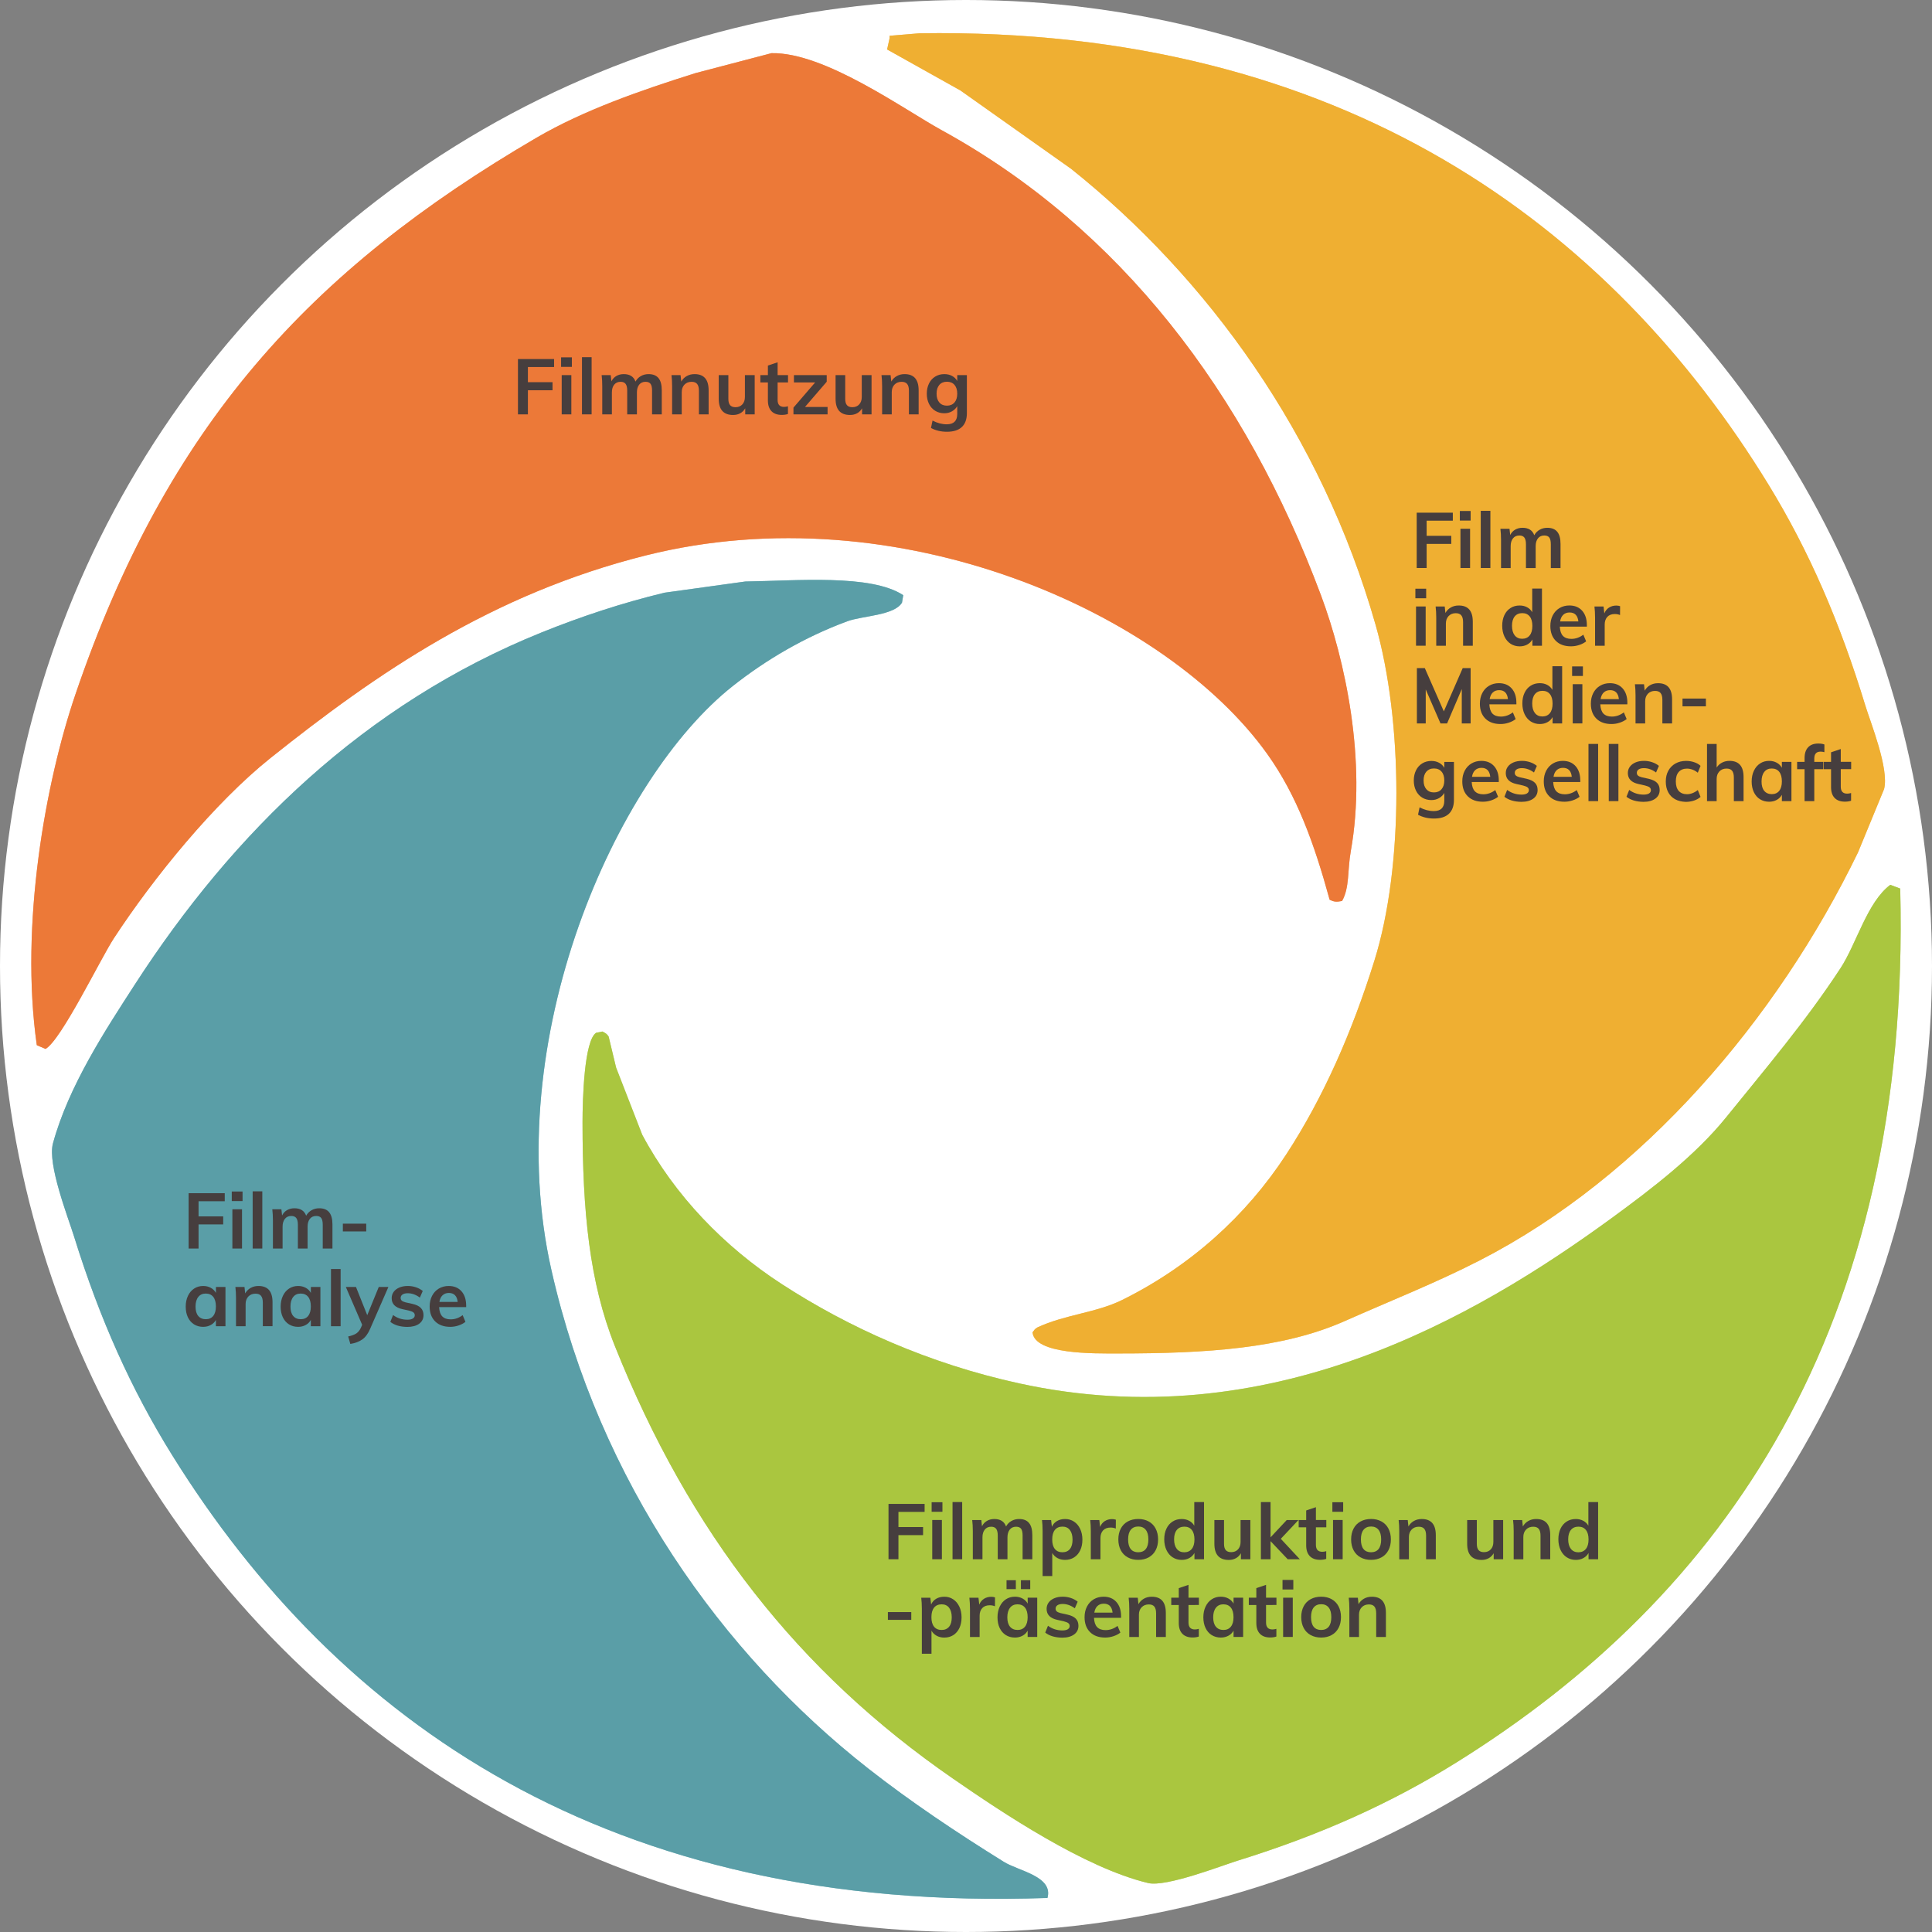 <?xml version="1.0" encoding="utf-8"?>
<!-- Generator: Adobe Illustrator 16.0.3, SVG Export Plug-In . SVG Version: 6.00 Build 0)  -->
<!DOCTYPE svg PUBLIC "-//W3C//DTD SVG 1.1//EN" "http://www.w3.org/Graphics/SVG/1.1/DTD/svg11.dtd">
<svg version="1.1" id="Ebene_1" xmlns:serif="http://www.serif.com/"
	 xmlns="http://www.w3.org/2000/svg" xmlns:xlink="http://www.w3.org/1999/xlink" x="0px" y="0px" width="599.95px"
	 height="599.949px" viewBox="0 0 599.95 599.949" enable-background="new 0 0 599.95 599.949" xml:space="preserve">
<rect x="0" y="0" width="599.95" height="599.949" fill="#808080" stroke="none"/>
<g id="Ebene_2">
	<circle fill="#FFFFFF" cx="299.975" cy="299.975" r="299.975"/>
</g>
<g id="Ebene_1_1_">
	<g>
		<path id="mediengesellschaft_1_" fill="#F5C576" d="M285.506,10.338c131.567-2.01,214.466,59.832,263.658,140.128
			c12.661,20.667,22.235,42.862,30.11,68.713c1.525,5.014,7.441,19.607,5.792,25.864c-2.702,6.563-5.404,13.126-8.106,19.688
			c-25.144,51.785-66.721,100.589-117.354,126.616c-13.571,6.978-27.688,12.532-42.076,18.916
			c-19.239,8.536-43.021,10.031-70.258,10.036c-7.699,0.002-25.966,0.34-26.637-6.563c0.69-0.822,0.521-0.938,1.544-1.544
			c8.554-3.983,18.205-4.517,26.25-8.492c21.131-10.444,38.503-26.09,50.956-45.166c11.55-17.693,20.506-38.103,27.408-60.22
			c9.205-29.501,8.882-74.399,0.386-104.228c-16.82-59.054-52.15-107.781-94.577-141.671c-11.451-8.107-22.904-16.215-34.355-24.32
			c-7.59-4.246-15.185-8.492-22.774-12.739c0.256-1.156,0.515-2.314,0.771-3.474V11.11C279.33,10.853,282.418,10.595,285.506,10.338
			L285.506,10.338z"/>
		<path id="produktion_03_1_" fill="#C6D68D" d="M586.994,274.768c1.03,0.386,2.059,0.771,3.09,1.157
			c3.446,136.993-55.016,219.796-137.813,271.377c-20.423,12.723-42.35,22.549-67.94,30.496c-5.021,1.559-22.218,8.279-27.794,6.947
			c-19.749-4.718-45.308-21.859-60.606-32.427c-48.003-33.152-81.778-76.25-104.999-134.337
			c-7.908-19.779-10.035-41.921-10.037-69.484c0-7.071,0.506-25.438,4.246-27.795c0.644-0.129,1.287-0.258,1.93-0.386
			c1.004,0.54,1.287,0.622,1.93,1.544c0.771,3.217,1.544,6.435,2.316,9.65c2.703,6.947,5.404,13.896,8.106,20.846
			c10.103,18.96,25.591,34.854,43.235,46.323c20.895,13.582,45.708,24.741,73.73,30.882
			c77.416,16.963,141.637-20.324,184.135-51.341c12.407-9.056,25.932-19.404,35.515-31.27c12.163-15.057,24.727-29.81,35.515-46.322
			C576.514,293.039,579.823,280.137,586.994,274.768L586.994,274.768z"/>
		<path id="filmnutzung_02_1_" fill="#F5A577" d="M239.57,16.514c16.471-0.363,41.025,17.42,52.886,23.936
			c55.481,30.472,94.285,81.601,117.739,144.374c7.544,20.189,14.289,51.432,9.265,79.521c-1.057,5.906-0.331,11.256-2.702,15.441
			c-1.765,0.346-2.503,0.277-3.859-0.387c-4.786-17.46-10.141-32.306-19.303-45.166c-31.265-43.883-114.586-81.42-193.013-61.764
			c-47.755,11.968-83.406,36.437-116.581,62.922c-17.333,13.839-36.311,37.125-48.64,55.976
			c-4.144,6.332-16.385,31.702-21.231,34.354c-0.901-0.386-1.802-0.771-2.702-1.157c-5.34-37.509,2.749-81.781,11.967-108.859
			c28.413-83.466,72.752-131.78,143.216-172.94c14.598-8.527,32.296-14.699,49.411-20.073
			C223.872,20.632,231.721,18.573,239.57,16.514L239.57,16.514z"/>
		<path id="filmanalyse_01_1_" fill="#90C5CC" d="M231.463,180.575c15.889-0.22,39.006-2.351,49.025,4.247
			c-0.129,0.771-0.258,1.544-0.387,2.314c-2.359,4.007-12.332,4.071-16.984,5.791c-13.35,4.933-25.242,11.973-35.516,20.073
			c-36.465,28.749-72.578,109.878-56.359,181.433c14.9,65.742,52.898,119.101,98.438,154.798
			c13.252,10.389,27.547,19.922,42.076,28.952c4.571,2.84,15.398,4.468,13.512,11.194c-136.41,4.856-220.463-55.008-271.764-137.427
			c-12.717-20.429-22.554-42.346-30.496-67.94c-1.844-5.938-8.331-22.457-6.563-28.952c4.835-17.776,16.26-35.162,25.478-49.411
			c30.462-47.092,71.211-87.032,126.231-109.246c11.959-4.827,24.934-9.168,38.216-12.353
			C214.734,182.892,223.102,181.734,231.463,180.575L231.463,180.575z"/>
	</g>
</g>
<g id="Ebene_3">
	<g>
		<path id="mediengesellschaft_2_" fill="#EFAF32" d="M285.506,10.338c131.567-2.01,214.466,59.831,263.658,140.128
			c12.661,20.667,22.235,42.86,30.11,68.713c1.525,5.012,7.441,19.605,5.792,25.864c-2.702,6.561-5.404,13.125-8.106,19.688
			c-25.144,51.785-66.721,100.587-117.354,126.616c-13.571,6.978-27.688,12.53-42.076,18.916
			c-19.239,8.537-43.021,10.031-70.258,10.036c-7.699,0.002-25.966,0.34-26.637-6.563c0.69-0.822,0.521-0.938,1.544-1.544
			c8.554-3.983,18.205-4.517,26.25-8.492c21.131-10.443,38.503-26.09,50.956-45.166c11.55-17.693,20.506-38.101,27.408-60.219
			c9.205-29.502,8.882-74.398,0.386-104.229c-16.82-59.054-52.15-107.781-94.577-141.67c-11.451-8.106-22.904-16.215-34.355-24.319
			c-7.59-4.247-15.185-8.493-22.774-12.739c0.256-1.158,0.515-2.315,0.771-3.475v-0.771
			C279.33,10.853,282.418,10.595,285.506,10.338L285.506,10.338z"/>
		<path id="produktion_03_2_" fill="#AAC63F" d="M586.994,274.768c1.03,0.386,2.059,0.771,3.09,1.159
			c3.446,136.993-55.016,219.794-137.813,271.377c-20.423,12.723-42.35,22.549-67.94,30.496c-5.021,1.559-22.218,8.279-27.794,6.947
			c-19.749-4.718-45.308-21.859-60.606-32.427c-48.003-33.152-81.778-76.25-104.999-134.338
			c-7.908-19.778-10.035-41.921-10.037-69.483c0-7.071,0.506-25.438,4.246-27.794c0.644-0.128,1.287-0.257,1.93-0.386
			c1.004,0.54,1.287,0.622,1.93,1.544c0.771,3.218,1.544,6.435,2.316,9.651c2.703,6.946,5.404,13.897,8.106,20.845
			c10.103,18.961,25.591,34.854,43.235,46.323c20.895,13.582,45.708,24.743,73.73,30.883
			c77.416,16.964,141.637-20.324,184.135-51.342c12.407-9.056,25.932-19.403,35.515-31.27
			c12.163-15.057,24.727-29.808,35.515-46.322C576.514,293.039,579.823,280.137,586.994,274.768L586.994,274.768z"/>
		<path id="filmnutzung_02_2_" fill="#EC7938" d="M239.57,16.514c16.471-0.365,41.025,17.42,52.886,23.936
			c55.481,30.472,94.285,81.601,117.739,144.374c7.544,20.189,14.289,51.432,9.265,79.521c-1.057,5.906-0.331,11.255-2.702,15.441
			c-1.765,0.346-2.503,0.278-3.859-0.387c-4.786-17.459-10.141-32.306-19.303-45.164c-31.265-43.884-114.586-81.42-193.013-61.765
			c-47.755,11.967-83.406,36.438-116.581,62.923c-17.333,13.839-36.311,37.124-48.64,55.975
			c-4.144,6.333-16.385,31.705-21.231,34.355c-0.901-0.386-1.802-0.772-2.702-1.159c-5.34-37.508,2.749-81.781,11.967-108.859
			c28.413-83.467,72.752-131.78,143.216-172.94c14.598-8.527,32.296-14.701,49.411-20.073
			C223.872,20.632,231.721,18.573,239.57,16.514L239.57,16.514z"/>
		<path id="filmanalyse_01_2_" fill="#5A9EA7" d="M231.463,180.575c15.889-0.22,39.006-2.353,49.025,4.247
			c-0.129,0.771-0.258,1.544-0.387,2.314c-2.359,4.006-12.332,4.071-16.984,5.791c-13.35,4.933-25.242,11.973-35.516,20.073
			c-36.465,28.748-72.578,109.878-56.359,181.433c14.9,65.742,52.898,119.099,98.438,154.798
			c13.252,10.389,27.547,19.922,42.076,28.952c4.571,2.84,15.398,4.468,13.512,11.194c-136.41,4.856-220.463-55.008-271.764-137.427
			c-12.717-20.429-22.554-42.344-30.496-67.94c-1.844-5.938-8.331-22.457-6.563-28.952c4.835-17.776,16.26-35.16,25.478-49.411
			c30.462-47.091,71.211-87.032,126.231-109.246c11.959-4.827,24.934-9.166,38.216-12.353
			C214.734,182.892,223.102,181.734,231.463,180.575L231.463,180.575z"/>
	</g>
	<g transform="matrix(167.56,0,0,167.56,2096.46,893.655)">
	</g>
	<g enable-background="new    ">
		<path fill="#463E3E" d="M160.845,128.673v-17.178h11.219v2.484h-8.131v4.705h7.647v2.509h-7.647v7.479H160.845z"/>
		<path fill="#463E3E" d="M174.235,110.964h3.354v2.968h-3.354V110.964z M174.428,128.673V116.49h2.992v12.184H174.428z"/>
		<path fill="#463E3E" d="M180.725,128.673v-17.757h2.992v17.757H180.725z"/>
		<path fill="#463E3E" d="M204.49,117.418c0.675,0.829,1.013,2.087,1.013,3.774v7.479h-3.016v-7.383
			c0-0.965-0.157-1.661-0.471-2.087c-0.313-0.427-0.832-0.64-1.557-0.64c-0.836,0-1.492,0.293-1.966,0.88
			c-0.476,0.588-0.711,1.396-0.711,2.426v6.804h-3.017v-7.383c0-0.949-0.164-1.642-0.494-2.075c-0.33-0.435-0.85-0.651-1.557-0.651
			c-0.836,0-1.496,0.293-1.979,0.88c-0.482,0.588-0.725,1.396-0.725,2.426v6.804h-2.992v-8.734c0-1.287-0.063-2.437-0.192-3.449
			h2.823l0.217,1.93c0.354-0.725,0.863-1.279,1.531-1.665s1.437-0.579,2.305-0.579c1.865,0,3.08,0.772,3.643,2.316
			c0.387-0.725,0.938-1.291,1.653-1.701c0.715-0.41,1.517-0.615,2.399-0.615C202.784,116.175,203.813,116.589,204.49,117.418z"/>
		<path fill="#463E3E" d="M220.05,121.193v7.479h-3.016v-7.334c0-0.965-0.185-1.668-0.556-2.111
			c-0.369-0.441-0.94-0.663-1.713-0.663c-0.916,0-1.656,0.293-2.22,0.88c-0.563,0.588-0.844,1.363-0.844,2.328v6.9h-2.992v-8.734
			c0-1.287-0.063-2.437-0.192-3.449h2.822l0.217,2.002c0.418-0.739,0.985-1.312,1.701-1.714c0.715-0.401,1.524-0.603,2.426-0.603
			C218.596,116.175,220.05,117.848,220.05,121.193z"/>
		<path fill="#463E3E" d="M234.358,116.489v12.184h-2.943v-1.882c-0.387,0.675-0.9,1.189-1.544,1.544
			c-0.644,0.354-1.384,0.531-2.22,0.531c-2.977,0-4.463-1.673-4.463-5.019v-7.358h2.992v7.383c0,0.885,0.18,1.536,0.543,1.954
			c0.361,0.418,0.92,0.627,1.676,0.627c0.885,0,1.593-0.29,2.123-0.869c0.531-0.579,0.797-1.352,0.797-2.316v-6.779L234.358,116.489
			L234.358,116.489z"/>
		<path fill="#463E3E" d="M241.475,118.757v5.453c0,1.432,0.666,2.146,2.002,2.146c0.371,0,0.772-0.063,1.207-0.192v2.389
			c-0.531,0.193-1.175,0.29-1.931,0.29c-1.383,0-2.444-0.386-3.185-1.158c-0.74-0.771-1.11-1.882-1.11-3.33v-5.597h-2.34v-2.268
			h2.34v-2.968l3.017-1.014v3.981h3.232v2.268L241.475,118.757L241.475,118.757z"/>
	</g>
	<g enable-background="new    ">
		<path fill="#463E3E" d="M249.968,126.381h7.021v2.292h-10.593v-2.099l6.731-7.817h-6.586v-2.268h10.181v2.051L249.968,126.381z"/>
	</g>
	<g>
		<path fill="#463E3E" d="M270.645,116.489v12.184h-2.942v-1.882c-0.386,0.675-0.901,1.189-1.544,1.544
			c-0.645,0.354-1.385,0.531-2.221,0.531c-2.976,0-4.463-1.673-4.463-5.019v-7.358h2.992v7.383c0,0.885,0.182,1.536,0.543,1.954
			c0.362,0.418,0.92,0.627,1.678,0.627c0.883,0,1.592-0.29,2.123-0.869c0.53-0.579,0.795-1.352,0.795-2.316v-6.779L270.645,116.489
			L270.645,116.489z"/>
		<path fill="#463E3E" d="M285.266,121.193v7.479h-3.016v-7.334c0-0.965-0.186-1.668-0.555-2.111
			c-0.37-0.441-0.941-0.663-1.713-0.663c-0.918,0-1.657,0.293-2.221,0.88c-0.563,0.588-0.844,1.363-0.844,2.328v6.9h-2.992v-8.734
			c0-1.287-0.064-2.437-0.193-3.449h2.824l0.217,2.002c0.418-0.739,0.984-1.312,1.701-1.714c0.715-0.401,1.523-0.603,2.424-0.603
			C283.811,116.175,285.266,117.848,285.266,121.193z"/>
		<path fill="#463E3E" d="M300.248,116.489v11.798c0,1.897-0.522,3.337-1.567,4.318c-1.046,0.981-2.582,1.473-4.608,1.473
			c-1.881,0-3.538-0.395-4.969-1.183l0.481-2.292c1.479,0.772,2.951,1.158,4.415,1.158c2.172,0,3.258-1.078,3.258-3.233v-2.412
			c-0.37,0.659-0.909,1.193-1.616,1.604c-0.708,0.41-1.505,0.615-2.389,0.615c-1.062,0-2.006-0.253-2.834-0.76
			c-0.829-0.508-1.472-1.223-1.93-2.147s-0.688-1.982-0.688-3.172c0-1.19,0.229-2.248,0.688-3.173
			c0.458-0.925,1.102-1.642,1.93-2.147s1.772-0.76,2.834-0.76c0.901,0,1.701,0.189,2.401,0.567c0.698,0.378,1.233,0.904,1.604,1.58
			v-1.833L300.248,116.489L300.248,116.489z M296.401,124.981c0.569-0.658,0.855-1.567,0.855-2.726s-0.281-2.067-0.845-2.728
			c-0.563-0.658-1.352-0.988-2.364-0.988c-0.998,0-1.781,0.33-2.354,0.988c-0.57,0.66-0.855,1.568-0.855,2.728
			c0,1.158,0.286,2.067,0.855,2.726c0.572,0.66,1.355,0.989,2.354,0.989S295.829,125.641,296.401,124.981z"/>
	</g>
	<g transform="matrix(11.171,0,0,11.171,2819.48,-1344.5)">
		<g enable-background="new    ">
			<path fill="#463E3E" d="M-213.011,136.146v-1.538h1.004v0.222h-0.728v0.421h0.685v0.225h-0.685v0.67H-213.011L-213.011,136.146z"
				/>
			<path fill="#463E3E" d="M-211.812,134.561h0.3v0.266h-0.3V134.561z M-211.795,136.146v-1.091h0.268v1.091H-211.795z"/>
			<path fill="#463E3E" d="M-211.231,136.146v-1.59h0.268v1.59H-211.231z"/>
			<path fill="#463E3E" d="M-209.104,135.139c0.061,0.074,0.091,0.187,0.091,0.338v0.67h-0.27v-0.661
				c0-0.086-0.014-0.149-0.042-0.187c-0.028-0.038-0.075-0.057-0.139-0.057c-0.075,0-0.134,0.026-0.176,0.079
				c-0.042,0.053-0.064,0.125-0.064,0.217v0.609h-0.27v-0.661c0-0.085-0.015-0.147-0.044-0.186c-0.03-0.039-0.076-0.058-0.139-0.058
				c-0.075,0-0.134,0.026-0.177,0.079c-0.043,0.053-0.065,0.125-0.065,0.217v0.609h-0.268v-0.782c0-0.115-0.006-0.218-0.017-0.309
				h0.253l0.019,0.173c0.032-0.065,0.077-0.114,0.137-0.149c0.06-0.035,0.129-0.052,0.206-0.052c0.167,0,0.276,0.069,0.326,0.207
				c0.035-0.065,0.084-0.116,0.148-0.152c0.064-0.037,0.136-0.055,0.215-0.055C-209.257,135.028-209.164,135.065-209.104,135.139z"
				/>
		</g>
		<g enable-background="new    ">
			<path fill="#463E3E" d="M-213.048,136.721h0.3v0.266h-0.3V136.721z M-213.03,138.306v-1.091h0.268v1.091H-213.03z"/>
			<path fill="#463E3E" d="M-211.452,137.637v0.67h-0.27v-0.657c0-0.086-0.017-0.149-0.05-0.189
				c-0.033-0.04-0.084-0.059-0.153-0.059c-0.082,0-0.148,0.026-0.199,0.079c-0.05,0.053-0.076,0.122-0.076,0.208v0.618h-0.268
				v-0.782c0-0.115-0.006-0.218-0.017-0.309h0.253l0.019,0.179c0.037-0.066,0.088-0.117,0.152-0.153
				c0.064-0.036,0.136-0.054,0.217-0.054C-211.582,137.187-211.452,137.337-211.452,137.637z"/>
			<path fill="#463E3E" d="M-209.529,136.717v1.59h-0.266v-0.175c-0.033,0.06-0.081,0.108-0.142,0.141
				c-0.062,0.034-0.133,0.051-0.212,0.051c-0.094,0-0.177-0.024-0.251-0.071c-0.073-0.048-0.131-0.115-0.172-0.202
				c-0.041-0.087-0.062-0.187-0.062-0.299c0-0.112,0.02-0.211,0.06-0.296c0.04-0.085,0.097-0.151,0.171-0.198
				c0.073-0.047,0.158-0.07,0.253-0.07c0.078,0,0.147,0.016,0.208,0.049c0.061,0.032,0.108,0.078,0.142,0.137v-0.657
				L-209.529,136.717L-209.529,136.717z M-209.87,138.019c0.05-0.062,0.074-0.15,0.074-0.263c0-0.114-0.024-0.202-0.073-0.263
				c-0.049-0.062-0.118-0.093-0.207-0.093c-0.091,0-0.161,0.031-0.211,0.092c-0.05,0.061-0.075,0.148-0.075,0.26
				c0,0.114,0.025,0.202,0.075,0.266c0.05,0.063,0.119,0.095,0.208,0.095C-209.989,138.112-209.919,138.081-209.87,138.019z"/>
			<path fill="#463E3E" d="M-208.281,137.775h-0.752c0.006,0.117,0.035,0.203,0.087,0.258c0.053,0.055,0.131,0.083,0.234,0.083
				c0.119,0,0.23-0.039,0.333-0.117l0.078,0.186c-0.052,0.042-0.116,0.075-0.191,0.1c-0.075,0.025-0.152,0.038-0.23,0.038
				c-0.179,0-0.319-0.05-0.421-0.151c-0.102-0.101-0.153-0.239-0.153-0.415c0-0.111,0.022-0.209,0.067-0.296
				c0.045-0.086,0.107-0.154,0.188-0.202c0.081-0.048,0.172-0.072,0.274-0.072c0.15,0,0.268,0.049,0.355,0.146
				c0.087,0.097,0.131,0.231,0.131,0.401V137.775z M-208.937,137.446c-0.045,0.042-0.075,0.104-0.088,0.185h0.508
				c-0.009-0.082-0.033-0.144-0.074-0.186c-0.041-0.042-0.098-0.063-0.17-0.063C-208.833,137.382-208.891,137.403-208.937,137.446z"
				/>
			<path fill="#463E3E" d="M-207.357,137.207l-0.002,0.246c-0.046-0.019-0.094-0.028-0.143-0.028c-0.092,0-0.162,0.027-0.211,0.08
				c-0.048,0.053-0.072,0.124-0.072,0.212v0.59h-0.268v-0.782c0-0.115-0.006-0.218-0.017-0.309h0.253l0.022,0.192
				c0.027-0.071,0.071-0.125,0.13-0.162c0.059-0.037,0.126-0.056,0.201-0.056C-207.423,137.19-207.387,137.195-207.357,137.207z"/>
		</g>
		<g enable-background="new    ">
			<path fill="#463E3E" d="M-211.732,138.928h0.22v1.538h-0.246v-0.955l-0.408,0.955h-0.184l-0.41-0.944v0.944h-0.246v-1.538h0.22
				l0.529,1.203L-211.732,138.928z"/>
			<path fill="#463E3E" d="M-210.24,139.935h-0.752c0.006,0.117,0.035,0.203,0.087,0.258c0.053,0.055,0.131,0.083,0.234,0.083
				c0.119,0,0.23-0.039,0.333-0.117l0.078,0.186c-0.052,0.042-0.116,0.075-0.191,0.1s-0.152,0.038-0.23,0.038
				c-0.179,0-0.319-0.05-0.421-0.151c-0.102-0.101-0.153-0.239-0.153-0.415c0-0.111,0.022-0.209,0.067-0.296
				c0.045-0.086,0.107-0.154,0.188-0.202c0.081-0.048,0.172-0.072,0.274-0.072c0.15,0,0.268,0.049,0.355,0.146
				c0.087,0.097,0.131,0.231,0.131,0.401V139.935z M-210.895,139.605c-0.045,0.042-0.075,0.104-0.088,0.185h0.508
				c-0.009-0.082-0.033-0.144-0.074-0.186c-0.041-0.042-0.098-0.063-0.17-0.063C-210.791,139.541-210.85,139.563-210.895,139.605z"
				/>
			<path fill="#463E3E" d="M-208.968,138.876v1.59h-0.266v-0.175c-0.033,0.06-0.081,0.108-0.143,0.141
				c-0.062,0.034-0.133,0.051-0.212,0.051c-0.094,0-0.177-0.024-0.251-0.071c-0.073-0.048-0.131-0.115-0.172-0.202
				c-0.041-0.087-0.062-0.187-0.062-0.299c0-0.112,0.02-0.211,0.061-0.296c0.04-0.085,0.097-0.151,0.171-0.198
				c0.073-0.047,0.158-0.07,0.253-0.07c0.078,0,0.147,0.016,0.208,0.049c0.061,0.032,0.108,0.078,0.142,0.137v-0.657H-208.968
				L-208.968,138.876z M-209.308,140.179c0.05-0.062,0.074-0.15,0.074-0.263c0-0.114-0.024-0.202-0.073-0.263
				c-0.049-0.062-0.118-0.093-0.207-0.093c-0.091,0-0.161,0.031-0.211,0.092c-0.05,0.061-0.075,0.148-0.075,0.26
				c0,0.114,0.025,0.202,0.075,0.266c0.05,0.063,0.119,0.095,0.208,0.095C-209.427,140.272-209.358,140.241-209.308,140.179z"/>
			<path fill="#463E3E" d="M-208.691,138.881h0.3v0.266h-0.3V138.881z M-208.674,140.466v-1.091h0.268v1.091H-208.674z"/>
			<path fill="#463E3E" d="M-207.156,139.935h-0.752c0.006,0.117,0.035,0.203,0.088,0.258c0.053,0.055,0.131,0.083,0.234,0.083
				c0.119,0,0.23-0.039,0.333-0.117l0.078,0.186c-0.052,0.042-0.116,0.075-0.191,0.1s-0.152,0.038-0.23,0.038
				c-0.179,0-0.319-0.05-0.421-0.151c-0.102-0.101-0.153-0.239-0.153-0.415c0-0.111,0.022-0.209,0.067-0.296
				c0.045-0.086,0.107-0.154,0.188-0.202c0.081-0.048,0.172-0.072,0.274-0.072c0.15,0,0.268,0.049,0.355,0.146
				c0.087,0.097,0.131,0.231,0.131,0.401L-207.156,139.935L-207.156,139.935z M-207.811,139.605
				c-0.045,0.042-0.075,0.104-0.088,0.185h0.508c-0.009-0.082-0.033-0.144-0.074-0.186c-0.041-0.042-0.098-0.063-0.17-0.063
				C-207.707,139.541-207.766,139.563-207.811,139.605z"/>
			<path fill="#463E3E" d="M-205.912,139.797v0.67h-0.27v-0.657c0-0.086-0.017-0.149-0.05-0.189
				c-0.033-0.04-0.084-0.059-0.153-0.059c-0.082,0-0.148,0.026-0.199,0.079c-0.05,0.053-0.076,0.122-0.076,0.208v0.618h-0.268
				v-0.782c0-0.115-0.006-0.218-0.017-0.309h0.253l0.019,0.179c0.037-0.066,0.088-0.117,0.152-0.153
				c0.064-0.036,0.136-0.054,0.217-0.054C-206.042,139.347-205.912,139.497-205.912,139.797z"/>
			<path fill="#463E3E" d="M-205.622,139.991v-0.216h0.65v0.216H-205.622z"/>
		</g>
		<g transform="matrix(15,0,0,15,105.305,275)">
		</g>
		<g enable-background="new    ">
			<path fill="#463E3E" d="M-211.976,141.535v1.056c0,0.17-0.047,0.299-0.14,0.387c-0.094,0.088-0.231,0.132-0.413,0.132
				c-0.168,0-0.317-0.035-0.445-0.106l0.043-0.205c0.133,0.069,0.264,0.104,0.395,0.104c0.194,0,0.292-0.097,0.292-0.289v-0.216
				c-0.033,0.059-0.081,0.107-0.145,0.144c-0.063,0.037-0.135,0.055-0.214,0.055c-0.095,0-0.18-0.023-0.254-0.068
				c-0.074-0.045-0.132-0.109-0.173-0.192c-0.041-0.083-0.062-0.177-0.062-0.284c0-0.107,0.021-0.201,0.062-0.284
				c0.041-0.083,0.099-0.147,0.173-0.192c0.074-0.045,0.159-0.068,0.254-0.068c0.081,0,0.152,0.017,0.215,0.051
				c0.063,0.034,0.111,0.081,0.144,0.141v-0.164h0.268V141.535z M-212.321,142.295c0.051-0.059,0.077-0.14,0.077-0.244
				c0-0.104-0.025-0.185-0.076-0.244c-0.05-0.059-0.121-0.089-0.212-0.089c-0.089,0-0.159,0.03-0.211,0.089
				c-0.051,0.059-0.077,0.14-0.077,0.244c0,0.104,0.026,0.185,0.077,0.244s0.121,0.089,0.211,0.089
				C-212.442,142.384-212.372,142.355-212.321,142.295z"/>
			<path fill="#463E3E" d="M-210.73,142.095h-0.752c0.006,0.117,0.035,0.203,0.088,0.258s0.131,0.083,0.234,0.083
				c0.119,0,0.23-0.039,0.333-0.117l0.078,0.186c-0.052,0.042-0.116,0.075-0.191,0.1c-0.076,0.025-0.152,0.038-0.23,0.038
				c-0.179,0-0.319-0.05-0.421-0.151c-0.102-0.101-0.153-0.239-0.153-0.415c0-0.111,0.022-0.209,0.067-0.296
				c0.045-0.086,0.107-0.154,0.188-0.202c0.081-0.048,0.172-0.072,0.274-0.072c0.15,0,0.268,0.049,0.355,0.146
				c0.087,0.097,0.131,0.231,0.131,0.401L-210.73,142.095L-210.73,142.095z M-211.386,141.765c-0.045,0.042-0.075,0.104-0.088,0.185
				h0.508c-0.009-0.082-0.033-0.144-0.074-0.186c-0.041-0.042-0.098-0.063-0.17-0.063
				C-211.282,141.701-211.34,141.723-211.386,141.765z"/>
			<path fill="#463E3E" d="M-210.573,142.505l0.076-0.19c0.117,0.086,0.25,0.13,0.4,0.13c0.065,0,0.115-0.011,0.15-0.032
				c0.035-0.022,0.053-0.052,0.053-0.091c0-0.033-0.012-0.059-0.037-0.079c-0.024-0.019-0.066-0.036-0.125-0.051l-0.181-0.041
				c-0.199-0.043-0.298-0.145-0.298-0.305c0-0.066,0.019-0.125,0.056-0.176c0.037-0.051,0.09-0.091,0.158-0.12
				c0.068-0.029,0.146-0.043,0.235-0.043c0.078,0,0.153,0.012,0.225,0.036c0.072,0.024,0.135,0.058,0.19,0.103l-0.08,0.184
				c-0.109-0.081-0.222-0.121-0.337-0.121c-0.062,0-0.11,0.012-0.145,0.035c-0.035,0.023-0.052,0.055-0.052,0.095
				c0,0.032,0.01,0.057,0.031,0.076c0.021,0.019,0.056,0.035,0.107,0.048l0.186,0.041c0.108,0.025,0.187,0.062,0.237,0.113
				c0.05,0.051,0.074,0.118,0.074,0.2c0,0.101-0.04,0.181-0.121,0.24c-0.081,0.059-0.191,0.089-0.33,0.089
				C-210.299,142.643-210.456,142.597-210.573,142.505z"/>
			<path fill="#463E3E" d="M-208.465,142.095h-0.752c0.006,0.117,0.035,0.203,0.088,0.258s0.131,0.083,0.234,0.083
				c0.119,0,0.23-0.039,0.333-0.117l0.078,0.186c-0.052,0.042-0.116,0.075-0.191,0.1c-0.075,0.025-0.152,0.038-0.23,0.038
				c-0.179,0-0.319-0.05-0.421-0.151c-0.102-0.101-0.153-0.239-0.153-0.415c0-0.111,0.022-0.209,0.067-0.296
				c0.045-0.086,0.107-0.154,0.188-0.202c0.081-0.048,0.172-0.072,0.274-0.072c0.15,0,0.268,0.049,0.355,0.146
				c0.087,0.097,0.131,0.231,0.131,0.401v0.041H-208.465z M-209.12,141.765c-0.045,0.042-0.075,0.104-0.088,0.185h0.508
				c-0.009-0.082-0.033-0.144-0.074-0.186c-0.041-0.042-0.098-0.063-0.17-0.063S-209.075,141.723-209.12,141.765z"/>
			<path fill="#463E3E" d="M-208.236,142.626v-1.59h0.268v1.59H-208.236z"/>
			<path fill="#463E3E" d="M-207.672,142.626v-1.59h0.268v1.59H-207.672z"/>
			<path fill="#463E3E" d="M-207.18,142.505l0.076-0.19c0.117,0.086,0.25,0.13,0.4,0.13c0.065,0,0.115-0.011,0.15-0.032
				c0.035-0.022,0.053-0.052,0.053-0.091c0-0.033-0.012-0.059-0.037-0.079c-0.024-0.019-0.066-0.036-0.125-0.051l-0.181-0.041
				c-0.199-0.043-0.298-0.145-0.298-0.305c0-0.066,0.019-0.125,0.056-0.176c0.037-0.051,0.09-0.091,0.158-0.12
				c0.068-0.029,0.146-0.043,0.235-0.043c0.078,0,0.153,0.012,0.225,0.036c0.072,0.024,0.135,0.058,0.19,0.103l-0.08,0.184
				c-0.109-0.081-0.222-0.121-0.337-0.121c-0.062,0-0.11,0.012-0.145,0.035c-0.035,0.023-0.052,0.055-0.052,0.095
				c0,0.032,0.01,0.057,0.031,0.076c0.021,0.019,0.056,0.035,0.107,0.048l0.186,0.041c0.108,0.025,0.187,0.062,0.237,0.113
				c0.05,0.051,0.074,0.118,0.074,0.2c0,0.101-0.04,0.181-0.121,0.24c-0.081,0.059-0.191,0.089-0.33,0.089
				C-206.906,142.643-207.063,142.597-207.18,142.505z"/>
			<path fill="#463E3E" d="M-205.828,142.574c-0.083-0.046-0.148-0.111-0.192-0.195c-0.045-0.084-0.067-0.183-0.067-0.297
				s0.023-0.214,0.07-0.3c0.047-0.086,0.113-0.154,0.199-0.202c0.086-0.048,0.185-0.072,0.297-0.072
				c0.078,0,0.153,0.012,0.226,0.037c0.073,0.024,0.131,0.058,0.174,0.101l-0.076,0.19c-0.046-0.037-0.095-0.066-0.147-0.085
				c-0.052-0.019-0.103-0.029-0.153-0.029c-0.098,0-0.174,0.031-0.229,0.092c-0.055,0.061-0.082,0.149-0.082,0.265
				c0,0.115,0.027,0.203,0.081,0.264c0.054,0.06,0.131,0.091,0.23,0.091c0.05,0,0.102-0.01,0.153-0.03
				c0.052-0.02,0.101-0.049,0.147-0.086l0.076,0.19c-0.046,0.043-0.106,0.077-0.179,0.102c-0.073,0.024-0.15,0.037-0.231,0.037
				C-205.645,142.643-205.744,142.62-205.828,142.574z"/>
			<path fill="#463E3E" d="M-203.925,141.956v0.67h-0.27v-0.657c0-0.086-0.017-0.149-0.05-0.189
				c-0.033-0.04-0.084-0.059-0.153-0.059c-0.082,0-0.148,0.026-0.199,0.079c-0.05,0.053-0.076,0.122-0.076,0.208v0.618h-0.268v-1.59
				h0.268v0.657c0.037-0.059,0.087-0.105,0.149-0.137c0.062-0.032,0.131-0.049,0.207-0.049
				C-204.055,141.507-203.925,141.657-203.925,141.956z"/>
			<path fill="#463E3E" d="M-202.594,141.535v1.091h-0.266v-0.175c-0.033,0.06-0.081,0.108-0.143,0.141
				c-0.062,0.034-0.133,0.051-0.212,0.051c-0.095,0-0.179-0.023-0.253-0.069c-0.073-0.046-0.13-0.112-0.171-0.197
				c-0.04-0.085-0.061-0.184-0.061-0.296c0-0.112,0.021-0.212,0.062-0.299c0.041-0.087,0.098-0.155,0.172-0.203
				c0.073-0.048,0.157-0.072,0.251-0.072c0.079,0,0.15,0.017,0.212,0.051s0.109,0.081,0.143,0.141v-0.164H-202.594L-202.594,141.535
				z M-202.933,142.339c0.049-0.062,0.073-0.149,0.073-0.261c0-0.115-0.024-0.204-0.073-0.266c-0.049-0.062-0.119-0.093-0.209-0.093
				c-0.089,0-0.159,0.032-0.208,0.096c-0.05,0.064-0.075,0.153-0.075,0.267c0,0.112,0.025,0.199,0.075,0.259
				c0.05,0.06,0.12,0.091,0.211,0.091C-203.052,142.432-202.982,142.401-202.933,142.339z"/>
			<path fill="#463E3E" d="M-201.959,141.442v0.093h0.244v0.203h-0.244v0.888h-0.27v-0.888h-0.207v-0.203h0.207v-0.106
				c0-0.13,0.033-0.229,0.098-0.299c0.066-0.07,0.159-0.105,0.282-0.105c0.068,0,0.124,0.009,0.171,0.026v0.214
				c-0.04-0.01-0.076-0.015-0.106-0.015C-201.901,141.25-201.959,141.314-201.959,141.442z"/>
		</g>
		<g enable-background="new    ">
			<path fill="#463E3E" d="M-201.223,141.738v0.488c0,0.128,0.06,0.192,0.179,0.192c0.033,0,0.069-0.006,0.108-0.017v0.214
				c-0.047,0.017-0.105,0.026-0.173,0.026c-0.124,0-0.219-0.035-0.285-0.104c-0.066-0.069-0.099-0.168-0.099-0.298v-0.501h-0.209
				v-0.203h0.209v-0.266l0.27-0.091v0.356h0.289v0.203h-0.289V141.738z"/>
		</g>
	</g>
	<g transform="matrix(11.171,0,0,11.171,170.521,123.324)">
		<g enable-background="new    ">
			<path fill="#463E3E" d="M-10.021,23.667v-1.538h1.004v0.223h-0.728v0.421h0.685v0.224h-0.685v0.67H-10.021z"/>
			<path fill="#463E3E" d="M-8.822,22.082h0.3v0.266h-0.3V22.082z M-8.805,23.667v-1.091h0.268v1.091H-8.805z"/>
			<path fill="#463E3E" d="M-8.241,23.667v-1.59h0.268v1.59H-8.241z"/>
			<path fill="#463E3E" d="M-6.114,22.659c0.06,0.074,0.091,0.187,0.091,0.338v0.67h-0.27v-0.661c0-0.086-0.014-0.149-0.042-0.187
				c-0.028-0.038-0.074-0.057-0.139-0.057c-0.075,0-0.134,0.026-0.176,0.079c-0.042,0.052-0.064,0.125-0.064,0.217v0.609h-0.27
				v-0.661c0-0.085-0.015-0.147-0.044-0.186c-0.03-0.039-0.076-0.058-0.139-0.058c-0.075,0-0.134,0.026-0.177,0.079
				c-0.043,0.052-0.065,0.125-0.065,0.217v0.609h-0.269v-0.782c0-0.115-0.006-0.218-0.017-0.309h0.253l0.019,0.173
				c0.032-0.065,0.077-0.115,0.137-0.149c0.06-0.034,0.129-0.052,0.206-0.052c0.167,0,0.276,0.069,0.326,0.207
				c0.035-0.064,0.085-0.115,0.149-0.152c0.064-0.037,0.136-0.055,0.215-0.055C-6.267,22.548-6.174,22.585-6.114,22.659z"/>
			<path fill="#463E3E" d="M-5.734,23.192v-0.216h0.65v0.216H-5.734z"/>
		</g>
		<g transform="matrix(15,0,0,15,75.305,245)">
		</g>
		<g enable-background="new    ">
			<path fill="#463E3E" d="M-8.997,24.736v1.091h-0.266v-0.175c-0.033,0.06-0.081,0.108-0.143,0.141
				c-0.062,0.034-0.132,0.051-0.212,0.051c-0.095,0-0.179-0.023-0.253-0.069c-0.073-0.046-0.13-0.112-0.171-0.197
				c-0.04-0.085-0.06-0.184-0.06-0.296c0-0.112,0.021-0.212,0.062-0.299s0.098-0.155,0.172-0.203
				c0.073-0.048,0.157-0.072,0.251-0.072c0.079,0,0.15,0.017,0.212,0.051c0.062,0.034,0.109,0.081,0.143,0.141v-0.164H-8.997
				L-8.997,24.736z M-9.336,25.539c0.049-0.062,0.073-0.149,0.073-0.261c0-0.115-0.024-0.204-0.073-0.266
				c-0.049-0.062-0.119-0.093-0.21-0.093c-0.089,0-0.159,0.032-0.208,0.096c-0.05,0.064-0.075,0.153-0.075,0.267
				c0,0.112,0.025,0.199,0.075,0.259c0.05,0.06,0.12,0.091,0.211,0.091C-9.454,25.632-9.385,25.601-9.336,25.539z"/>
			<path fill="#463E3E" d="M-7.689,25.157v0.669h-0.27V25.17c0-0.086-0.017-0.149-0.05-0.189c-0.033-0.04-0.084-0.059-0.153-0.059
				c-0.082,0-0.148,0.026-0.199,0.079c-0.05,0.053-0.076,0.122-0.076,0.208v0.618h-0.267v-0.782c0-0.115-0.006-0.218-0.017-0.309
				h0.253l0.019,0.179c0.037-0.066,0.088-0.117,0.152-0.153c0.064-0.036,0.136-0.054,0.217-0.054
				C-7.819,24.708-7.689,24.858-7.689,25.157z"/>
			<path fill="#463E3E" d="M-6.358,24.736v1.091h-0.266v-0.175c-0.033,0.06-0.081,0.108-0.143,0.141
				c-0.062,0.034-0.132,0.051-0.212,0.051c-0.095,0-0.179-0.023-0.253-0.069c-0.073-0.046-0.13-0.112-0.171-0.197
				c-0.04-0.085-0.06-0.184-0.06-0.296c0-0.112,0.021-0.212,0.062-0.299c0.041-0.087,0.098-0.155,0.172-0.203
				c0.073-0.048,0.157-0.072,0.251-0.072c0.079,0,0.15,0.017,0.212,0.051c0.062,0.034,0.109,0.081,0.143,0.141v-0.164H-6.358
				L-6.358,24.736z M-6.697,25.539c0.049-0.062,0.073-0.149,0.073-0.261c0-0.115-0.024-0.204-0.073-0.266
				c-0.049-0.062-0.119-0.093-0.21-0.093c-0.089,0-0.159,0.032-0.208,0.096c-0.05,0.064-0.075,0.153-0.075,0.267
				c0,0.112,0.025,0.199,0.075,0.259c0.05,0.06,0.12,0.091,0.211,0.091C-6.815,25.632-6.746,25.601-6.697,25.539z"/>
			<path fill="#463E3E" d="M-6.064,25.827v-1.59h0.268v1.59H-6.064z"/>
			<path fill="#463E3E" d="M-4.468,24.736L-4.976,25.9c-0.058,0.135-0.131,0.234-0.22,0.296c-0.089,0.062-0.199,0.103-0.33,0.123
				l-0.06-0.207c0.102-0.023,0.179-0.052,0.23-0.087c0.051-0.035,0.092-0.088,0.124-0.157l0.035-0.08l-0.454-1.052h0.282
				l0.313,0.784l0.32-0.784H-4.468L-4.468,24.736z"/>
		</g>
		<g enable-background="new    ">
			<path fill="#463E3E" d="M-4.414,25.706l0.076-0.19c0.117,0.087,0.25,0.13,0.4,0.13c0.065,0,0.115-0.011,0.15-0.033
				c0.035-0.022,0.053-0.052,0.053-0.091c0-0.033-0.012-0.059-0.037-0.079c-0.025-0.02-0.066-0.036-0.125-0.051l-0.182-0.04
				c-0.199-0.043-0.298-0.145-0.298-0.305c0-0.066,0.019-0.125,0.056-0.176c0.037-0.051,0.09-0.091,0.158-0.12
				s0.146-0.043,0.235-0.043c0.078,0,0.153,0.012,0.225,0.036c0.072,0.024,0.135,0.058,0.19,0.103l-0.08,0.184
				C-3.702,24.95-3.815,24.91-3.93,24.91c-0.062,0-0.11,0.012-0.145,0.035C-4.11,24.968-4.127,25-4.127,25.04
				c0,0.032,0.01,0.057,0.031,0.076c0.021,0.019,0.056,0.034,0.107,0.048l0.186,0.041c0.108,0.024,0.187,0.062,0.236,0.113
				c0.05,0.051,0.075,0.118,0.075,0.2c0,0.101-0.04,0.181-0.121,0.24s-0.191,0.088-0.33,0.088
				C-4.141,25.844-4.298,25.798-4.414,25.706z"/>
		</g>
		<g>
			<path fill="#463E3E" d="M-2.306,25.295h-0.752c0.006,0.117,0.035,0.203,0.087,0.258c0.053,0.055,0.131,0.083,0.234,0.083
				c0.12,0,0.23-0.039,0.333-0.117l0.078,0.186c-0.052,0.042-0.116,0.075-0.191,0.101c-0.076,0.025-0.152,0.038-0.23,0.038
				c-0.179,0-0.319-0.05-0.421-0.151c-0.102-0.101-0.153-0.239-0.153-0.415c0-0.111,0.022-0.21,0.067-0.296
				c0.045-0.086,0.107-0.154,0.188-0.202c0.081-0.048,0.172-0.072,0.274-0.072c0.15,0,0.268,0.049,0.355,0.146
				c0.087,0.097,0.131,0.231,0.131,0.401V25.295z M-2.962,24.966c-0.045,0.042-0.075,0.104-0.088,0.185h0.508
				c-0.009-0.082-0.033-0.144-0.075-0.186c-0.041-0.042-0.098-0.063-0.17-0.063C-2.858,24.902-2.916,24.924-2.962,24.966z"/>
		</g>
	</g>
	<g transform="matrix(11.171,0,0,11.171,1680.16,793.566)">
		<g enable-background="new    ">
			<path fill="#463E3E" d="M-125.705-27.694v-1.538h1.004v0.222h-0.728v0.421h0.685v0.225h-0.685v0.67H-125.705z"/>
			<path fill="#463E3E" d="M-124.506-29.279h0.3v0.266h-0.3V-29.279z M-124.489-27.694v-1.091h0.268v1.091H-124.489z"/>
			<path fill="#463E3E" d="M-123.925-27.694v-1.59h0.268v1.59H-123.925z"/>
			<path fill="#463E3E" d="M-121.798-28.701c0.061,0.074,0.091,0.187,0.091,0.338v0.67h-0.27v-0.661
				c0-0.086-0.014-0.149-0.042-0.187c-0.028-0.038-0.075-0.057-0.139-0.057c-0.075,0-0.134,0.026-0.176,0.079
				c-0.042,0.053-0.064,0.125-0.064,0.217v0.609h-0.27v-0.661c0-0.085-0.015-0.147-0.044-0.186c-0.03-0.039-0.076-0.058-0.139-0.058
				c-0.075,0-0.134,0.026-0.177,0.079c-0.043,0.053-0.065,0.125-0.065,0.217v0.609h-0.268v-0.782c0-0.115-0.006-0.218-0.017-0.309
				h0.253l0.019,0.173c0.032-0.065,0.077-0.114,0.137-0.149c0.06-0.035,0.129-0.052,0.206-0.052c0.167,0,0.276,0.069,0.326,0.207
				c0.035-0.065,0.084-0.116,0.148-0.152c0.064-0.037,0.136-0.055,0.215-0.055C-121.95-28.813-121.858-28.775-121.798-28.701z"/>
			<path fill="#463E3E" d="M-120.548-28.74c0.073,0.048,0.13,0.116,0.171,0.203c0.041,0.087,0.062,0.187,0.062,0.299
				s-0.02,0.211-0.061,0.296c-0.04,0.085-0.097,0.15-0.17,0.197c-0.073,0.046-0.157,0.069-0.252,0.069
				c-0.079,0-0.15-0.017-0.212-0.051c-0.062-0.034-0.109-0.081-0.143-0.141v0.641h-0.268v-1.248c0-0.115-0.006-0.218-0.017-0.309
				h0.253l0.022,0.188c0.029-0.068,0.076-0.121,0.14-0.159c0.065-0.038,0.14-0.057,0.225-0.057
				C-120.704-28.813-120.621-28.788-120.548-28.74z M-120.662-27.979c0.049-0.06,0.073-0.147,0.073-0.259
				c0-0.114-0.025-0.203-0.073-0.267c-0.049-0.064-0.118-0.096-0.207-0.096c-0.092,0-0.163,0.031-0.212,0.093
				c-0.049,0.062-0.073,0.15-0.073,0.266c0,0.114,0.024,0.201,0.073,0.262c0.049,0.061,0.119,0.092,0.209,0.092
				C-120.78-27.888-120.711-27.918-120.662-27.979z"/>
			<path fill="#463E3E" d="M-119.385-28.793l-0.002,0.246c-0.046-0.019-0.094-0.028-0.143-0.028c-0.092,0-0.162,0.027-0.211,0.08
				c-0.048,0.053-0.072,0.124-0.072,0.212v0.59h-0.268v-0.782c0-0.115-0.006-0.218-0.017-0.309h0.253l0.022,0.192
				c0.027-0.07,0.071-0.124,0.13-0.162c0.059-0.037,0.126-0.056,0.201-0.056C-119.452-28.81-119.416-28.805-119.385-28.793z"/>
		</g>
		<g enable-background="new    ">
			<path fill="#463E3E" d="M-119.054-27.746c-0.084-0.046-0.149-0.112-0.194-0.198c-0.045-0.086-0.068-0.186-0.068-0.301
				c0-0.115,0.023-0.216,0.068-0.301c0.045-0.086,0.11-0.152,0.194-0.198c0.084-0.046,0.182-0.069,0.293-0.069
				c0.109,0,0.206,0.023,0.289,0.069c0.083,0.046,0.148,0.112,0.193,0.198c0.045,0.086,0.068,0.186,0.068,0.301
				c0,0.115-0.023,0.216-0.068,0.301c-0.045,0.086-0.11,0.152-0.193,0.198c-0.083,0.046-0.18,0.069-0.289,0.069
				C-118.872-27.676-118.969-27.7-119.054-27.746z M-118.553-27.978c0.048-0.06,0.072-0.149,0.072-0.267
				c0-0.117-0.024-0.206-0.073-0.267c-0.049-0.061-0.118-0.092-0.207-0.092c-0.091,0-0.161,0.031-0.21,0.092
				c-0.049,0.061-0.073,0.15-0.073,0.267c0,0.118,0.024,0.207,0.072,0.267c0.048,0.06,0.118,0.09,0.208,0.09
				C-118.671-27.888-118.601-27.918-118.553-27.978z"/>
		</g>
		<g>
			<path fill="#463E3E" d="M-116.934-29.283v1.59h-0.266v-0.175c-0.033,0.06-0.081,0.108-0.143,0.141
				c-0.062,0.034-0.133,0.051-0.212,0.051c-0.094,0-0.177-0.024-0.251-0.071c-0.073-0.047-0.131-0.115-0.172-0.202
				s-0.062-0.187-0.062-0.299s0.02-0.211,0.061-0.296c0.04-0.085,0.097-0.151,0.171-0.198c0.073-0.047,0.158-0.07,0.253-0.07
				c0.078,0,0.147,0.016,0.208,0.049c0.061,0.032,0.108,0.078,0.142,0.137v-0.657H-116.934L-116.934-29.283z M-117.274-27.981
				c0.05-0.062,0.074-0.15,0.074-0.263c0-0.113-0.024-0.202-0.073-0.263c-0.049-0.062-0.118-0.093-0.207-0.093
				c-0.091,0-0.161,0.031-0.211,0.092s-0.075,0.148-0.075,0.26c0,0.114,0.025,0.202,0.075,0.266c0.05,0.063,0.119,0.095,0.208,0.095
				C-117.393-27.888-117.324-27.919-117.274-27.981z"/>
			<path fill="#463E3E" d="M-115.646-28.784v1.091h-0.263v-0.168c-0.035,0.06-0.081,0.107-0.138,0.138
				c-0.058,0.032-0.124,0.048-0.199,0.048c-0.266,0-0.4-0.15-0.4-0.449v-0.659h0.268v0.661c0,0.079,0.016,0.138,0.049,0.175
				c0.032,0.037,0.082,0.056,0.15,0.056c0.079,0,0.143-0.026,0.19-0.078c0.048-0.052,0.071-0.121,0.071-0.207v-0.607
				L-115.646-28.784L-115.646-28.784z"/>
			<path fill="#463E3E" d="M-114.271-27.694h-0.337l-0.477-0.503v0.503h-0.268v-1.59h0.268v0.981l0.449-0.48h0.326l-0.49,0.521
				L-114.271-27.694z"/>
			<path fill="#463E3E" d="M-113.824-28.581v0.488c0,0.128,0.06,0.192,0.179,0.192c0.033,0,0.069-0.006,0.108-0.017v0.214
				c-0.047,0.017-0.105,0.026-0.173,0.026c-0.124,0-0.219-0.035-0.285-0.104c-0.066-0.069-0.099-0.168-0.099-0.298v-0.501h-0.209
				v-0.203h0.209v-0.266l0.27-0.091v0.356h0.289v0.203h-0.289V-28.581z"/>
			<path fill="#463E3E" d="M-113.366-29.279h0.3v0.266h-0.3V-29.279z M-113.348-27.694v-1.091h0.268v1.091H-113.348z"/>
			<path fill="#463E3E" d="M-112.583-27.746c-0.084-0.046-0.149-0.112-0.194-0.198c-0.045-0.086-0.068-0.186-0.068-0.301
				c0-0.115,0.023-0.216,0.068-0.301c0.045-0.086,0.11-0.152,0.194-0.198c0.084-0.046,0.182-0.069,0.293-0.069
				c0.109,0,0.206,0.023,0.289,0.069c0.083,0.046,0.148,0.112,0.193,0.198c0.045,0.086,0.068,0.186,0.068,0.301
				c0,0.115-0.023,0.216-0.068,0.301c-0.045,0.086-0.11,0.152-0.193,0.198s-0.18,0.069-0.289,0.069
				C-112.401-27.676-112.499-27.7-112.583-27.746z M-112.082-27.978c0.048-0.06,0.072-0.149,0.072-0.267
				c0-0.117-0.024-0.206-0.073-0.267c-0.049-0.061-0.118-0.092-0.207-0.092c-0.091,0-0.161,0.031-0.21,0.092
				c-0.049,0.061-0.073,0.15-0.073,0.267c0,0.118,0.024,0.207,0.072,0.267c0.048,0.06,0.118,0.09,0.208,0.09
				C-112.2-27.888-112.13-27.918-112.082-27.978z"/>
			<path fill="#463E3E" d="M-110.491-28.363v0.67h-0.27v-0.657c0-0.086-0.017-0.149-0.05-0.189c-0.033-0.04-0.084-0.059-0.153-0.059
				c-0.082,0-0.148,0.026-0.199,0.079c-0.051,0.053-0.076,0.122-0.076,0.208v0.618h-0.268v-0.782c0-0.115-0.006-0.218-0.017-0.309
				h0.253l0.019,0.179c0.037-0.066,0.088-0.117,0.152-0.153s0.136-0.054,0.217-0.054C-110.621-28.813-110.491-28.663-110.491-28.363
				z"/>
			<path fill="#463E3E" d="M-108.619-28.784v1.091h-0.263v-0.168c-0.035,0.06-0.081,0.107-0.138,0.138
				c-0.058,0.032-0.124,0.048-0.199,0.048c-0.266,0-0.4-0.15-0.4-0.449v-0.659h0.268v0.661c0,0.079,0.016,0.138,0.049,0.175
				c0.032,0.037,0.082,0.056,0.15,0.056c0.079,0,0.143-0.026,0.19-0.078c0.048-0.052,0.071-0.121,0.071-0.207v-0.607
				L-108.619-28.784L-108.619-28.784z"/>
			<path fill="#463E3E" d="M-107.31-28.363v0.67h-0.27v-0.657c0-0.086-0.017-0.149-0.05-0.189c-0.033-0.04-0.084-0.059-0.153-0.059
				c-0.082,0-0.148,0.026-0.199,0.079c-0.051,0.053-0.076,0.122-0.076,0.208v0.618h-0.268v-0.782c0-0.115-0.006-0.218-0.017-0.309
				h0.253l0.019,0.179c0.037-0.066,0.088-0.117,0.152-0.153s0.136-0.054,0.217-0.054C-107.44-28.813-107.31-28.663-107.31-28.363z"
				/>
			<path fill="#463E3E" d="M-105.979-29.283v1.59h-0.266v-0.175c-0.033,0.06-0.081,0.108-0.142,0.141
				c-0.062,0.034-0.133,0.051-0.212,0.051c-0.094,0-0.177-0.024-0.251-0.071c-0.073-0.047-0.131-0.115-0.172-0.202
				s-0.062-0.187-0.062-0.299s0.02-0.211,0.06-0.296c0.04-0.085,0.097-0.151,0.171-0.198c0.073-0.047,0.158-0.07,0.253-0.07
				c0.078,0,0.147,0.016,0.208,0.049c0.061,0.032,0.108,0.078,0.142,0.137v-0.657H-105.979L-105.979-29.283z M-106.319-27.981
				c0.05-0.062,0.074-0.15,0.074-0.263c0-0.113-0.024-0.202-0.073-0.263c-0.049-0.062-0.118-0.093-0.207-0.093
				c-0.091,0-0.161,0.031-0.211,0.092c-0.05,0.061-0.075,0.148-0.075,0.26c0,0.114,0.025,0.202,0.075,0.266
				c0.05,0.063,0.119,0.095,0.208,0.095C-106.439-27.888-106.369-27.919-106.319-27.981z"/>
		</g>
		<g transform="matrix(15,0,0,15,118.16,245)">
		</g>
		<g enable-background="new    ">
			<path fill="#463E3E" d="M-125.722-26.009v-0.216h0.65v0.216H-125.722z"/>
			<path fill="#463E3E" d="M-123.907-26.58c0.073,0.048,0.13,0.116,0.171,0.203c0.041,0.087,0.062,0.187,0.062,0.299
				c0,0.112-0.02,0.211-0.06,0.296c-0.04,0.085-0.097,0.15-0.169,0.197c-0.073,0.046-0.157,0.069-0.252,0.069
				c-0.079,0-0.15-0.017-0.212-0.051c-0.062-0.034-0.109-0.081-0.143-0.141v0.641h-0.268v-1.248c0-0.115-0.006-0.218-0.017-0.309
				h0.253l0.022,0.188c0.029-0.068,0.076-0.121,0.14-0.159c0.065-0.038,0.14-0.057,0.225-0.057
				C-124.063-26.653-123.979-26.629-123.907-26.58z M-124.02-25.819c0.049-0.06,0.073-0.147,0.073-0.259
				c0-0.114-0.025-0.203-0.073-0.267c-0.049-0.064-0.118-0.096-0.207-0.096c-0.092,0-0.163,0.031-0.212,0.093
				c-0.049,0.062-0.073,0.15-0.073,0.266c0,0.114,0.024,0.201,0.073,0.262c0.049,0.061,0.119,0.092,0.21,0.092
				C-124.139-25.728-124.069-25.759-124.02-25.819z"/>
			<path fill="#463E3E" d="M-122.744-26.633l-0.002,0.246c-0.046-0.019-0.094-0.028-0.143-0.028c-0.092,0-0.162,0.027-0.211,0.08
				c-0.048,0.053-0.072,0.124-0.072,0.212v0.59h-0.268v-0.782c0-0.115-0.006-0.218-0.017-0.309h0.253l0.022,0.192
				c0.027-0.07,0.071-0.124,0.13-0.162c0.059-0.037,0.126-0.056,0.201-0.056C-122.81-26.651-122.774-26.645-122.744-26.633z"/>
		</g>
		<g enable-background="new    ">
			<path fill="#463E3E" d="M-121.571-26.625v1.091h-0.266v-0.175c-0.033,0.06-0.081,0.108-0.142,0.141
				c-0.062,0.034-0.133,0.051-0.212,0.051c-0.095,0-0.179-0.023-0.253-0.069c-0.073-0.046-0.13-0.112-0.171-0.197
				c-0.04-0.085-0.06-0.184-0.06-0.296c0-0.112,0.021-0.212,0.062-0.299c0.041-0.087,0.098-0.155,0.172-0.203
				c0.073-0.048,0.157-0.072,0.251-0.072c0.079,0,0.15,0.017,0.212,0.051c0.062,0.034,0.109,0.081,0.142,0.141v-0.164H-121.571
				L-121.571-26.625z M-122.424-27.111h0.259v0.248h-0.259V-27.111z M-121.91-25.821c0.049-0.062,0.073-0.149,0.073-0.261
				c0-0.115-0.024-0.204-0.073-0.266c-0.049-0.062-0.119-0.093-0.209-0.093c-0.089,0-0.159,0.032-0.208,0.096
				c-0.05,0.064-0.075,0.153-0.075,0.267c0,0.112,0.025,0.199,0.075,0.259c0.05,0.06,0.12,0.091,0.211,0.091
				C-122.028-25.728-121.959-25.759-121.91-25.821z M-122.024-27.111h0.259v0.248h-0.259V-27.111z"/>
		</g>
		<g>
			<path fill="#463E3E" d="M-121.348-25.655l0.076-0.19c0.117,0.086,0.25,0.13,0.4,0.13c0.065,0,0.115-0.011,0.15-0.032
				c0.035-0.022,0.053-0.052,0.053-0.091c0-0.033-0.012-0.059-0.037-0.079c-0.024-0.019-0.066-0.036-0.125-0.051l-0.181-0.041
				c-0.199-0.043-0.298-0.145-0.298-0.305c0-0.066,0.019-0.125,0.056-0.176c0.037-0.051,0.09-0.091,0.158-0.12
				c0.068-0.029,0.146-0.043,0.235-0.043c0.078,0,0.153,0.012,0.225,0.036c0.072,0.024,0.135,0.058,0.19,0.103l-0.08,0.184
				c-0.109-0.081-0.222-0.121-0.337-0.121c-0.062,0-0.11,0.012-0.145,0.035c-0.035,0.023-0.052,0.055-0.052,0.095
				c0,0.032,0.01,0.057,0.031,0.076c0.021,0.019,0.056,0.035,0.107,0.048l0.186,0.041c0.108,0.024,0.187,0.062,0.237,0.113
				c0.05,0.051,0.074,0.118,0.074,0.2c0,0.101-0.04,0.181-0.121,0.24c-0.081,0.059-0.191,0.089-0.33,0.089
				C-121.075-25.517-121.232-25.563-121.348-25.655z"/>
			<path fill="#463E3E" d="M-119.241-26.065h-0.752c0.006,0.117,0.035,0.203,0.088,0.258c0.053,0.055,0.131,0.083,0.234,0.083
				c0.119,0,0.23-0.039,0.333-0.117l0.078,0.186c-0.052,0.042-0.116,0.075-0.191,0.1c-0.075,0.025-0.152,0.038-0.23,0.038
				c-0.179,0-0.319-0.05-0.421-0.151c-0.102-0.101-0.153-0.239-0.153-0.415c0-0.111,0.022-0.21,0.067-0.296
				c0.045-0.086,0.107-0.154,0.188-0.202c0.081-0.048,0.172-0.072,0.274-0.072c0.15,0,0.268,0.049,0.355,0.146
				c0.087,0.097,0.131,0.231,0.131,0.401v0.041H-119.241z M-119.896-26.395c-0.045,0.042-0.075,0.104-0.088,0.185h0.508
				c-0.009-0.082-0.033-0.144-0.074-0.186c-0.041-0.042-0.098-0.063-0.17-0.063C-119.792-26.459-119.851-26.437-119.896-26.395z"/>
			<path fill="#463E3E" d="M-117.996-26.203v0.67h-0.27v-0.657c0-0.086-0.017-0.149-0.05-0.189c-0.033-0.04-0.084-0.059-0.153-0.059
				c-0.082,0-0.148,0.026-0.199,0.079c-0.051,0.053-0.076,0.122-0.076,0.208v0.618h-0.268v-0.782c0-0.115-0.006-0.218-0.017-0.309
				h0.253l0.019,0.179c0.037-0.066,0.088-0.117,0.152-0.153c0.064-0.036,0.136-0.054,0.217-0.054
				C-118.127-26.653-117.996-26.503-117.996-26.203z"/>
			<path fill="#463E3E" d="M-117.366-26.422v0.488c0,0.128,0.06,0.192,0.179,0.192c0.033,0,0.069-0.006,0.108-0.017v0.214
				c-0.047,0.017-0.105,0.026-0.173,0.026c-0.124,0-0.219-0.035-0.285-0.104c-0.066-0.069-0.099-0.168-0.099-0.298v-0.501h-0.209
				v-0.203h0.209v-0.266l0.27-0.091v0.356h0.289v0.203L-117.366-26.422L-117.366-26.422z"/>
			<path fill="#463E3E" d="M-115.847-26.625v1.091h-0.266v-0.175c-0.033,0.06-0.081,0.108-0.143,0.141
				c-0.062,0.034-0.133,0.051-0.212,0.051c-0.095,0-0.179-0.023-0.253-0.069c-0.074-0.046-0.13-0.112-0.171-0.197
				c-0.04-0.085-0.061-0.184-0.061-0.296c0-0.112,0.021-0.212,0.062-0.299c0.041-0.087,0.098-0.155,0.172-0.203
				c0.073-0.048,0.157-0.072,0.251-0.072c0.079,0,0.15,0.017,0.212,0.051s0.109,0.081,0.143,0.141v-0.164H-115.847L-115.847-26.625z
				 M-116.187-25.821c0.049-0.062,0.073-0.149,0.073-0.261c0-0.115-0.024-0.204-0.073-0.266c-0.049-0.062-0.119-0.093-0.209-0.093
				c-0.089,0-0.159,0.032-0.208,0.096c-0.05,0.064-0.075,0.153-0.075,0.267c0,0.112,0.025,0.199,0.075,0.259
				c0.05,0.06,0.12,0.091,0.211,0.091C-116.305-25.728-116.236-25.759-116.187-25.821z"/>
			<path fill="#463E3E" d="M-115.21-26.422v0.488c0,0.128,0.06,0.192,0.179,0.192c0.033,0,0.069-0.006,0.108-0.017v0.214
				c-0.047,0.017-0.105,0.026-0.173,0.026c-0.124,0-0.219-0.035-0.285-0.104c-0.066-0.069-0.099-0.168-0.099-0.298v-0.501h-0.209
				v-0.203h0.209v-0.266l0.27-0.091v0.356h0.289v0.203L-115.21-26.422L-115.21-26.422z"/>
			<path fill="#463E3E" d="M-114.752-27.119h0.3v0.266h-0.3V-27.119z M-114.735-25.534v-1.091h0.268v1.091H-114.735z"/>
			<path fill="#463E3E" d="M-113.97-25.586c-0.084-0.046-0.149-0.112-0.194-0.198c-0.045-0.086-0.068-0.186-0.068-0.301
				c0-0.115,0.023-0.216,0.068-0.301c0.045-0.086,0.11-0.152,0.194-0.198c0.084-0.046,0.182-0.069,0.293-0.069
				c0.109,0,0.206,0.023,0.289,0.069c0.083,0.046,0.148,0.112,0.193,0.198c0.045,0.086,0.068,0.186,0.068,0.301
				c0,0.115-0.023,0.216-0.068,0.301c-0.045,0.086-0.11,0.152-0.193,0.198c-0.083,0.046-0.18,0.069-0.289,0.069
				C-113.788-25.517-113.885-25.54-113.97-25.586z M-113.468-25.818c0.048-0.06,0.072-0.149,0.072-0.267
				c0-0.117-0.024-0.206-0.073-0.267c-0.049-0.061-0.118-0.092-0.207-0.092c-0.091,0-0.161,0.031-0.21,0.092
				c-0.049,0.061-0.073,0.15-0.073,0.267c0,0.118,0.024,0.207,0.072,0.267c0.048,0.06,0.118,0.09,0.208,0.09
				C-113.587-25.728-113.517-25.758-113.468-25.818z"/>
			<path fill="#463E3E" d="M-111.878-26.203v0.67h-0.27v-0.657c0-0.086-0.017-0.149-0.05-0.189c-0.033-0.04-0.084-0.059-0.153-0.059
				c-0.082,0-0.148,0.026-0.199,0.079s-0.076,0.122-0.076,0.208v0.618h-0.268v-0.782c0-0.115-0.006-0.218-0.017-0.309h0.253
				l0.019,0.179c0.037-0.066,0.088-0.117,0.152-0.153s0.136-0.054,0.217-0.054C-112.008-26.653-111.878-26.503-111.878-26.203z"/>
		</g>
	</g>
</g>
</svg>
